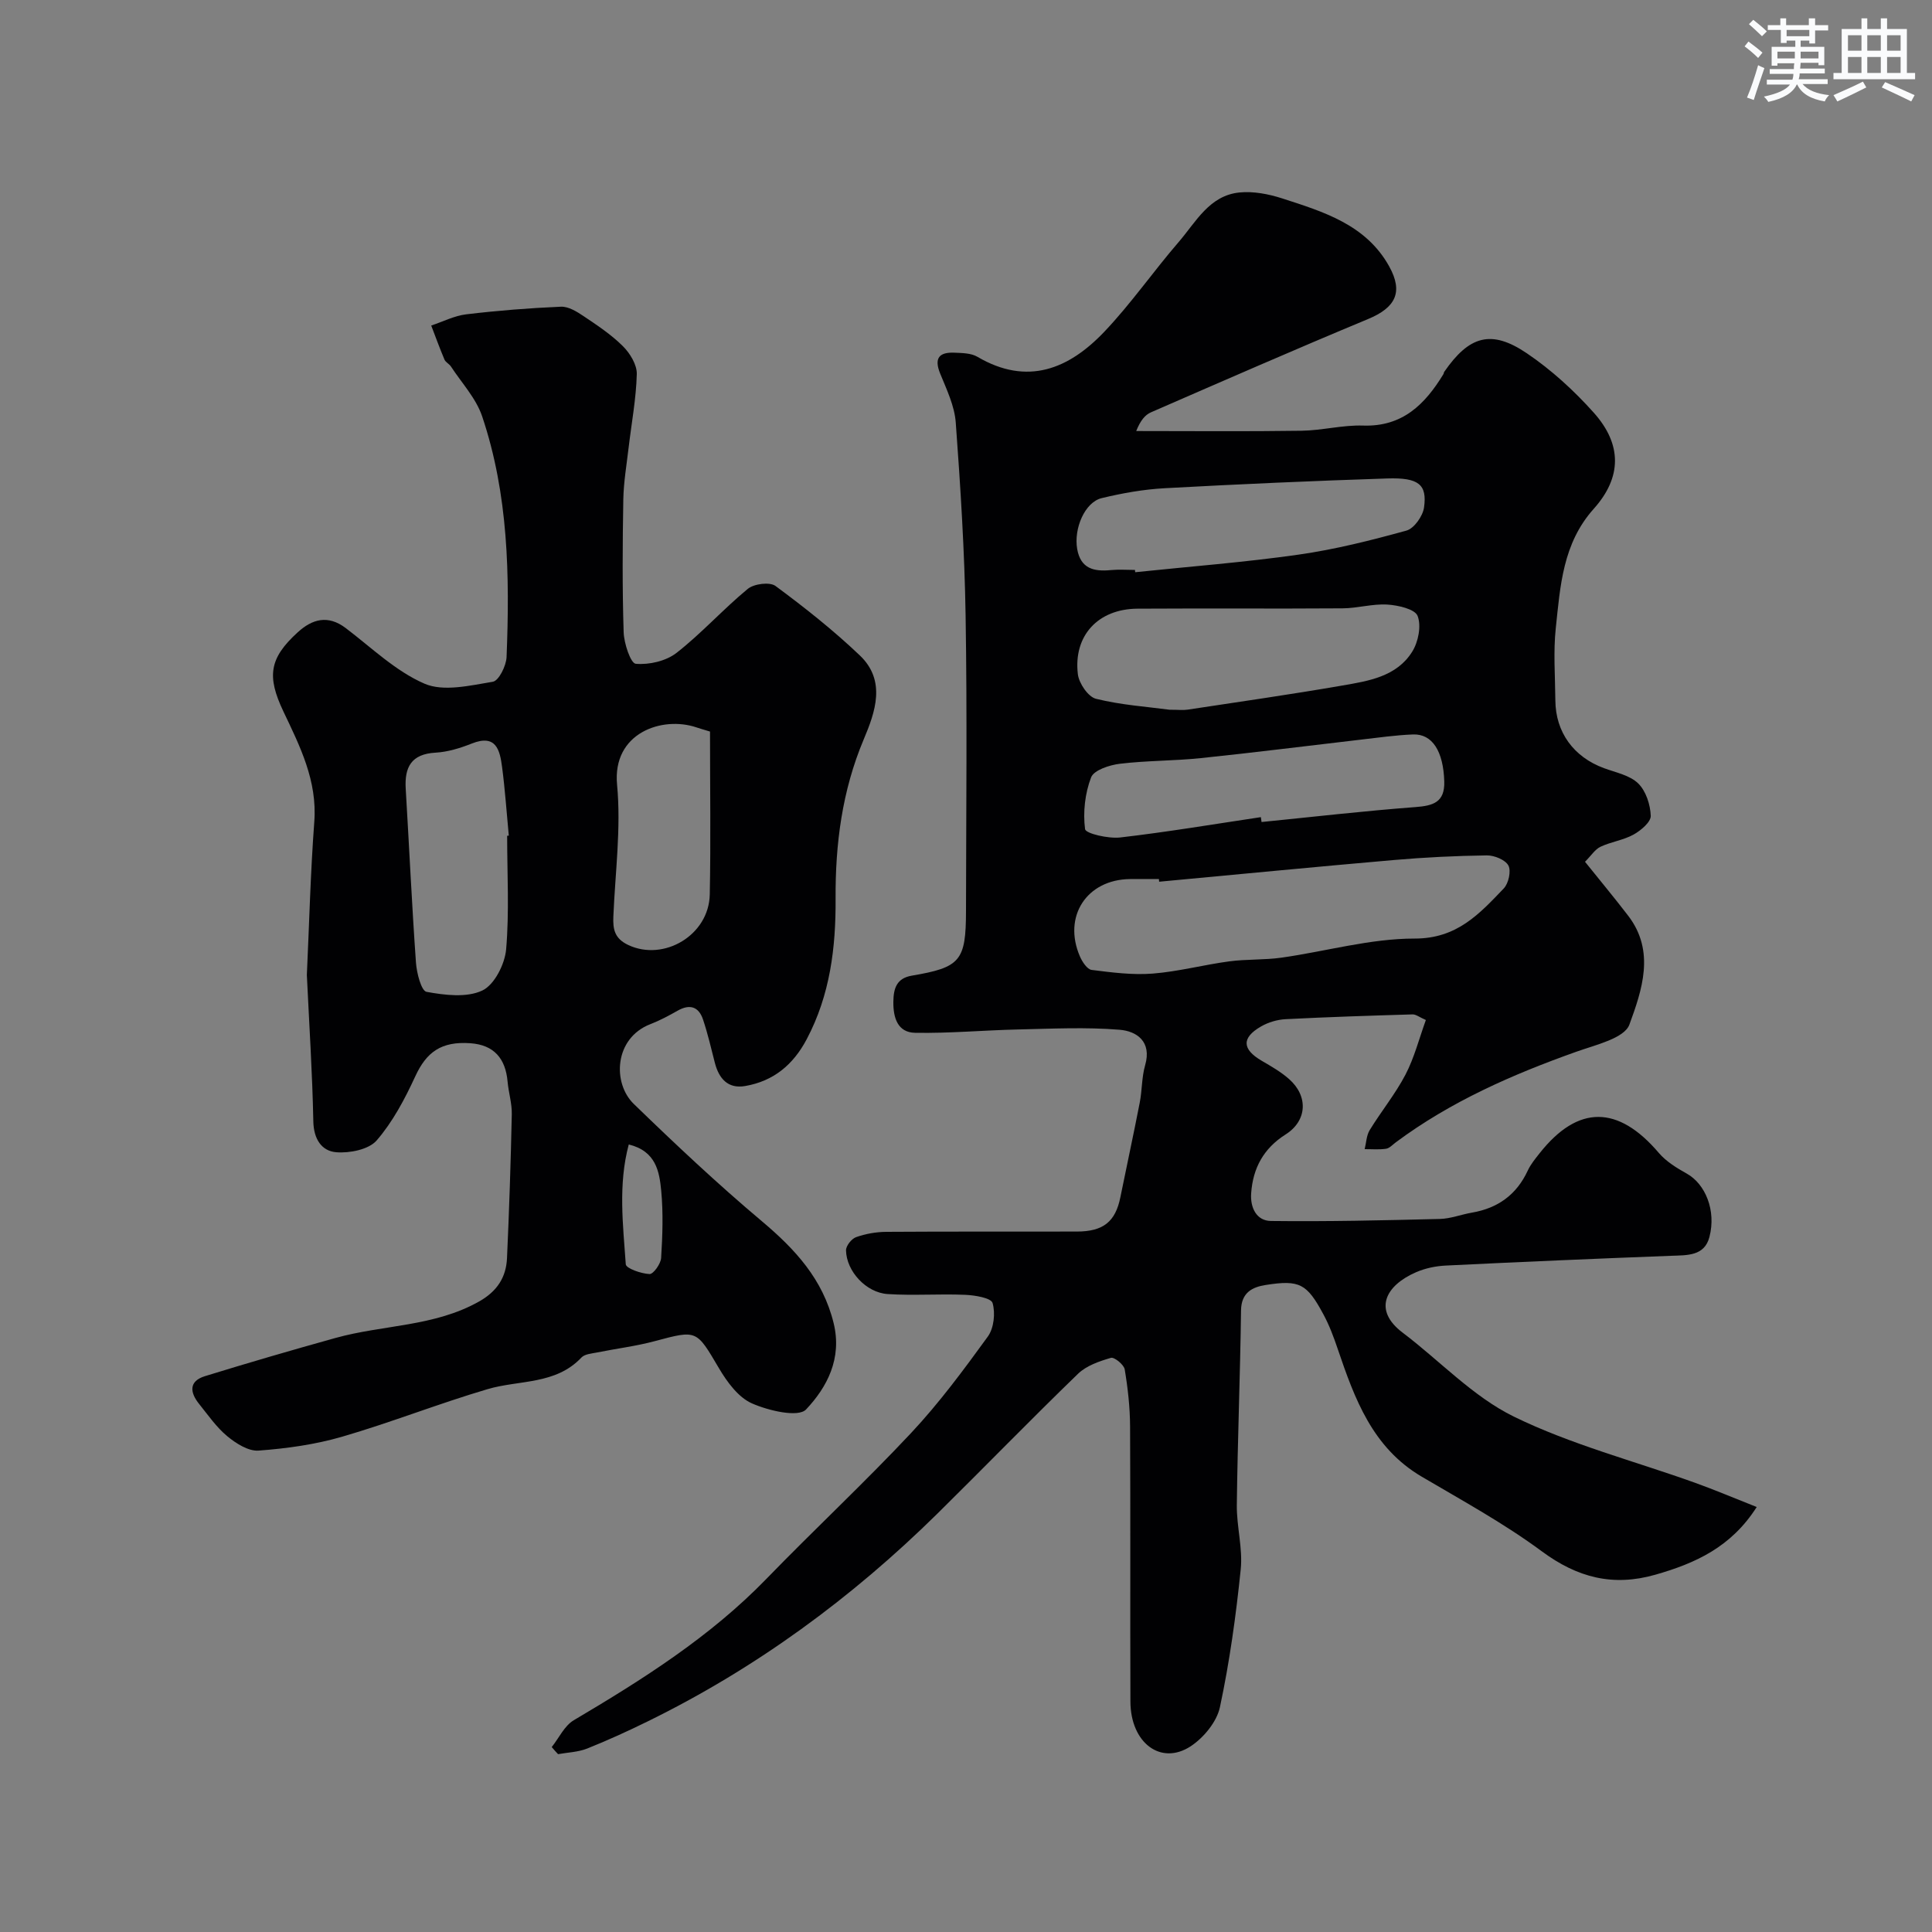 <svg enable-background="new 0 0 400 400" viewBox="0 0 400 400" xmlns="http://www.w3.org/2000/svg"><rect x="0" y="0" width="400" height="400" fill="#808080" stroke="none"/><path d="m114.23 361.71c1.5-1.88 2.63-4.41 4.56-5.55 14.27-8.45 28.22-17.25 39.89-29.28 9.86-10.17 20.24-19.84 29.93-30.17 5.81-6.2 10.91-13.1 15.91-19.99 1.26-1.74 1.59-4.86.98-6.95-.31-1.05-3.66-1.61-5.67-1.69-5.34-.23-10.72.19-16.05-.16-4.48-.29-8.54-4.74-8.62-9.04-.02-.94 1.14-2.41 2.08-2.74 1.96-.7 4.13-1.08 6.22-1.1 13.17-.09 26.33-.03 39.5-.06 5.48-.01 7.98-2.05 9-7.1 1.32-6.53 2.74-13.05 4.01-19.59.5-2.56.4-5.27 1.12-7.75 1.41-4.9-1.74-7.05-5.29-7.34-6.97-.57-14.02-.22-21.04-.06-7.11.16-14.22.82-21.31.69-3.58-.07-4.53-3.07-4.49-6.42.03-2.82.7-4.88 3.81-5.41 10.07-1.71 11.22-3.03 11.23-13.44.03-20.33.25-40.67-.08-61-.21-13.37-1.06-26.73-2.04-40.07-.25-3.45-1.89-6.86-3.23-10.15-1.31-3.22-.18-4.45 2.95-4.32 1.6.07 3.44.08 4.74.84 10.37 6.1 18.97 2.54 26.31-5.19 5.52-5.81 10.13-12.48 15.38-18.56 3.57-4.14 6.34-9.63 12.58-10.26 2.88-.29 6.03.32 8.83 1.22 8.56 2.77 17.37 5.43 22.17 14.07 2.99 5.39 1.3 8.56-4.4 10.93-15.04 6.25-29.97 12.79-44.9 19.29-1.23.53-2.19 1.69-3.07 3.88 11.41 0 22.83.11 34.24-.06 4.25-.06 8.51-1.21 12.74-1.07 8.17.27 12.82-4.41 16.63-10.66.08-.14.07-.33.16-.46 5.15-7.46 9.73-8.84 17.1-3.85 5.09 3.44 9.78 7.73 13.88 12.32 5.84 6.54 5.83 13.35-.02 19.88-6.43 7.18-6.93 15.98-7.86 24.68-.53 4.94-.13 9.99-.09 14.99.05 6.61 3.79 11.72 10.07 14.03 2.44.9 5.33 1.46 7.07 3.15 1.61 1.56 2.53 4.41 2.61 6.72.04 1.28-2.05 3.04-3.56 3.88-2.1 1.16-4.65 1.49-6.84 2.52-1.13.53-1.91 1.81-3.21 3.11 2.96 3.7 6.04 7.39 8.96 11.2 5.63 7.37 2.82 15.41.23 22.51-1.04 2.84-7.01 4.2-10.96 5.61-13.27 4.72-26.05 10.32-37.42 18.78-.65.49-1.3 1.22-2.02 1.32-1.44.21-2.94.07-4.41.08.33-1.32.36-2.83 1.04-3.94 2.38-3.89 5.31-7.47 7.41-11.49 1.82-3.49 2.81-7.41 4.22-11.31-1.34-.58-2.07-1.19-2.77-1.16-8.76.26-17.52.54-26.27.99-1.73.09-3.59.64-5.09 1.51-4.07 2.34-3.92 4.73.14 7.1 1.97 1.15 3.99 2.3 5.68 3.8 4 3.53 3.74 8.62-.72 11.45-4.57 2.89-6.77 6.96-7.14 12.17-.22 3.01 1.11 5.71 4.08 5.75 11.66.14 23.32-.13 34.98-.42 2.23-.05 4.43-.93 6.66-1.31 5.35-.92 9.23-3.71 11.54-8.69.61-1.32 1.58-2.49 2.49-3.64 7.93-10.01 16.22-9.94 24.66-.02 1.52 1.78 3.7 3.11 5.79 4.28 3.8 2.12 6.12 7.58 4.68 13.11-1.03 3.99-4.62 3.77-7.96 3.9-15.54.59-31.08 1.26-46.61 2.02-2.08.1-4.27.55-6.17 1.38-6.4 2.78-8.94 7.85-2.79 12.5 7.7 5.82 14.56 13.25 23.05 17.4 11.89 5.81 24.96 9.19 37.49 13.69 4.09 1.47 8.1 3.17 12.78 5.02-5.31 8.33-12.72 11.65-20.96 14.01-8.81 2.52-16.17.61-23.54-4.84-7.83-5.79-16.47-10.51-24.89-15.47-10.16-5.99-13.85-16.09-17.35-26.4-.83-2.46-1.75-4.93-2.98-7.2-3.42-6.36-4.93-7.17-11.93-6.07-2.78.43-5.07 1.56-5.12 5.28-.17 13.43-.71 26.86-.87 40.29-.05 4.43 1.25 8.94.81 13.29-.98 9.58-2.3 19.16-4.31 28.56-.65 3.03-3.36 6.31-6.04 8.08-6.19 4.06-12.46-.7-12.49-9.24-.07-19 .03-38-.07-57-.02-3.93-.46-7.9-1.11-11.78-.17-.99-2.16-2.6-2.86-2.39-2.4.7-5.06 1.61-6.8 3.29-9.82 9.5-19.34 19.31-29.07 28.91-17.76 17.5-37.63 32.09-60.06 43.08-4.1 2.01-8.27 3.92-12.51 5.61-1.87.74-4.01.8-6.02 1.16-.46-.47-.88-.97-1.31-1.47zm125.76-179.16c-.02-.18-.03-.37-.05-.55-2 0-3.99-.02-5.99 0-8.97.11-13.95 7.75-10.36 16.03.48 1.11 1.5 2.66 2.42 2.78 4.19.53 8.48 1.09 12.66.76 5.31-.42 10.53-1.82 15.83-2.53 3.58-.48 7.25-.26 10.83-.77 9.2-1.3 18.37-3.96 27.56-3.95 8.78.01 13.41-5.12 18.45-10.38.99-1.04 1.56-3.61.96-4.74-.64-1.19-2.92-2.12-4.48-2.1-6.42.09-12.86.4-19.26.96-16.2 1.41-32.38 2.98-48.57 4.49zm2.14-35.61c1.8 0 2.82.13 3.79-.02 10.65-1.62 21.32-3.14 31.93-4.98 5.46-.94 11.3-1.83 14.54-7.03 1.26-2.02 1.91-5.33 1.11-7.39-.55-1.42-4.03-2.21-6.26-2.35-3.06-.19-6.17.76-9.27.78-14.16.1-28.31-.02-42.47.07-8.15.05-13.3 5.58-12.34 13.57.23 1.89 2.13 4.69 3.76 5.09 5.21 1.29 10.65 1.65 15.21 2.26zm-7.15-28.94c.02.16.03.31.05.47 11.28-1.18 22.6-2.04 33.82-3.64 7.54-1.07 15-2.95 22.35-4.98 1.58-.44 3.38-3 3.63-4.78.67-4.76-1.1-6.22-7.61-6.01-15.37.5-30.74 1.18-46.09 2.02-4.37.24-8.77 1.02-13.03 2.05-3.5.84-5.82 6.3-5.08 10.54.72 4.08 3.47 4.7 6.96 4.36 1.66-.16 3.34-.03 5-.03zm26.07 51.18c.05.34.09.67.14 1.01 10.61-1.06 21.21-2.29 31.84-3.09 3.7-.28 6.11-.99 5.99-5.29-.18-6.22-2.44-9.91-6.48-9.75-3.59.14-7.18.66-10.76 1.07-11.05 1.28-22.09 2.68-33.16 3.83-5.57.58-11.21.5-16.77 1.17-2.14.26-5.37 1.31-5.95 2.82-1.27 3.3-1.7 7.21-1.25 10.71.12.92 4.82 2.01 7.27 1.73 9.75-1.13 19.43-2.76 29.13-4.21z" fill="#010103"/><path d="m63.53 201.86c.49-10.54.75-21.15 1.54-31.72.64-8.5-2.96-15.62-6.4-22.85-3.46-7.28-2.92-11.01 2.96-16.37 3.02-2.76 6.26-3.67 9.94-.89 5.33 4.04 10.34 8.93 16.32 11.52 3.96 1.71 9.46.37 14.14-.4 1.24-.2 2.78-3.3 2.85-5.13.67-16.83.39-33.66-5.06-49.83-1.26-3.74-4.23-6.9-6.45-10.3-.36-.55-1.11-.88-1.35-1.45-.98-2.32-1.84-4.69-2.74-7.04 2.41-.8 4.76-2.02 7.23-2.32 6.51-.78 13.07-1.3 19.62-1.58 1.54-.07 3.28 1 4.66 1.93 2.85 1.91 5.76 3.84 8.17 6.24 1.47 1.46 2.92 3.83 2.88 5.76-.13 5.09-1.09 10.16-1.69 15.24-.42 3.57-1.03 7.15-1.1 10.73-.16 9.16-.22 18.33.07 27.48.07 2.33 1.45 6.46 2.51 6.55 2.77.24 6.26-.56 8.44-2.26 5.2-4.06 9.65-9.05 14.75-13.25 1.29-1.06 4.55-1.48 5.74-.6 6.06 4.48 12.01 9.19 17.46 14.38 5.5 5.24 3.19 11.73.8 17.39-4.48 10.64-5.89 21.67-5.82 33.03.06 10.09-1.14 19.88-5.97 29.02-2.81 5.33-6.9 8.7-12.75 9.71-3.58.62-5.44-1.55-6.28-4.82-.77-2.99-1.46-6.01-2.44-8.93-.89-2.68-2.74-3.29-5.28-1.84-1.82 1.03-3.68 2.03-5.63 2.78-7.5 2.91-7.88 12.21-3.43 16.52 8.59 8.33 17.33 16.55 26.48 24.25 6.93 5.83 12.67 12.02 14.9 21.15 1.78 7.31-1.37 13.25-5.71 17.85-1.61 1.71-7.79.26-11.22-1.26-2.81-1.24-5.14-4.43-6.81-7.26-4.71-7.98-4.51-7.97-13.3-5.62-3.92 1.05-7.98 1.54-11.97 2.35-1.11.22-2.52.32-3.2 1.03-5.36 5.69-12.88 4.62-19.45 6.56-10.13 2.99-19.98 6.9-30.12 9.85-5.58 1.62-11.47 2.44-17.28 2.87-2.1.16-4.68-1.48-6.48-2.97-2.25-1.86-3.97-4.37-5.82-6.67-1.9-2.35-2.23-4.71 1.19-5.77 8.98-2.77 18.01-5.4 27.07-7.92 9.83-2.73 20.42-2.31 29.69-7.54 3.72-2.1 5.6-4.99 5.78-8.98.45-9.92.78-19.85.99-29.78.05-2.25-.67-4.5-.87-6.76-.42-4.78-2.81-7.61-7.71-7.95-6.03-.43-9.09 1.84-11.4 6.85-2.16 4.68-4.65 9.41-7.99 13.27-1.64 1.89-5.58 2.67-8.36 2.45-3.04-.24-4.69-2.73-4.76-6.4-.2-10.06-.86-20.13-1.34-30.3zm41.47-28.82c.11-.01.22-.02.34-.03-.45-4.74-.77-9.49-1.39-14.21-.46-3.49-1.22-6.87-6.27-4.86-2.39.95-4.98 1.75-7.51 1.89-5.02.28-6.44 3-6.17 7.48.72 12 1.27 24.01 2.12 35.99.15 2.15 1.1 5.85 2.19 6.05 3.78.69 8.3 1.25 11.54-.27 2.51-1.18 4.67-5.46 4.94-8.54.67-7.77.21-15.66.21-23.5zm42-21.58c-1.23-.37-2.01-.59-2.77-.85-7.08-2.42-17.5 1.08-16.47 11.88.85 8.98-.39 18.16-.77 27.24-.11 2.63.21 4.57 3.1 5.93 7.35 3.45 16.69-2.03 16.86-10.47.22-11.13.05-22.28.05-33.73zm-16.82 85.49c-2.22 8.28-1.19 16.59-.62 24.81.06.85 3.18 1.94 4.92 2.02.79.03 2.32-2.11 2.4-3.33.29-4.62.45-9.3.02-13.9-.38-3.97-1.07-8.21-6.72-9.6z" fill="#010103"/><g fill="#fafbfc"><path d="m361.2 9.6.8-1c.9.7 1.9 1.4 2.9 2.3l-.9 1.1c-1-1-2-1.8-2.8-2.4zm.5 10.6c.9-2.1 1.6-4.3 2.3-6.7.4.2.8.4 1.3.6-.7 2.1-1.5 4.3-2.2 6.6zm.4-15.2.9-.9c1 .8 2 1.6 2.8 2.4l-1 1c-.9-.9-1.8-1.7-2.7-2.5zm12.5-1.2h1.2v1.4h2.7v1.1h-2.7v2.7h-1.2v-.6h-1.8v1.3h4.9v3.8h-1.2v-.5h-3.7c0 .4-.1.9-.1 1.2h5.1v1h-5.2c0 .5-.1.9-.2 1.2h6v1h-5.2c1.1 1.3 2.9 2 5.5 2.3-.4.4-.7.8-.9 1.3-2.9-.5-4.8-1.6-5.7-3.5h-.1c-.8 1.7-2.7 2.9-5.9 3.6-.2-.4-.6-.8-.9-1.1 2.8-.6 4.6-1.4 5.4-2.5h-4.8v-1h5.3c.1-.3.2-.7.2-1.2h-4.9v-1h5c0-.4 0-.8.1-1.2h-3.5v.5h-1.2v-3.9h4.9v-1.3h-1.8v.5h-1.2v-2.7h-2.7v-1h2.6v-1.4h1.2v1.4h4.7v-1.4zm-6.6 8.3h3.6c0-.4 0-.9 0-1.4h-3.6zm1.9-4.6h4.7v-1.3h-4.7zm6.6 3.2h-3.7v1.4h3.7z"/><path d="m385.3 3.8h1.3v2.2h2.8v-2.2h1.3v2.2h4.1v9.1h1.7v1.3h-16.9v-1.3h1.7v-9.1h4.1v-2.2zm.4 13.1.7 1.2c-1.8.9-3.8 1.9-6 2.9-.2-.4-.5-.8-.8-1.3 2.3-1 4.3-1.9 6.1-2.8zm-3.1-6.4h2.8v-3.2h-2.8zm0 4.6h2.8v-3.3h-2.8zm4-4.6h2.8v-3.2h-2.8zm0 4.6h2.8v-3.3h-2.8zm3.7 1.9c2.1.9 4.1 1.8 6.1 2.7l-.7 1.3c-2.2-1.1-4.2-2-6.1-2.9zm3.2-9.7h-2.8v3.2h2.8zm-2.8 7.8h2.8v-3.3h-2.8z"/></g></svg>